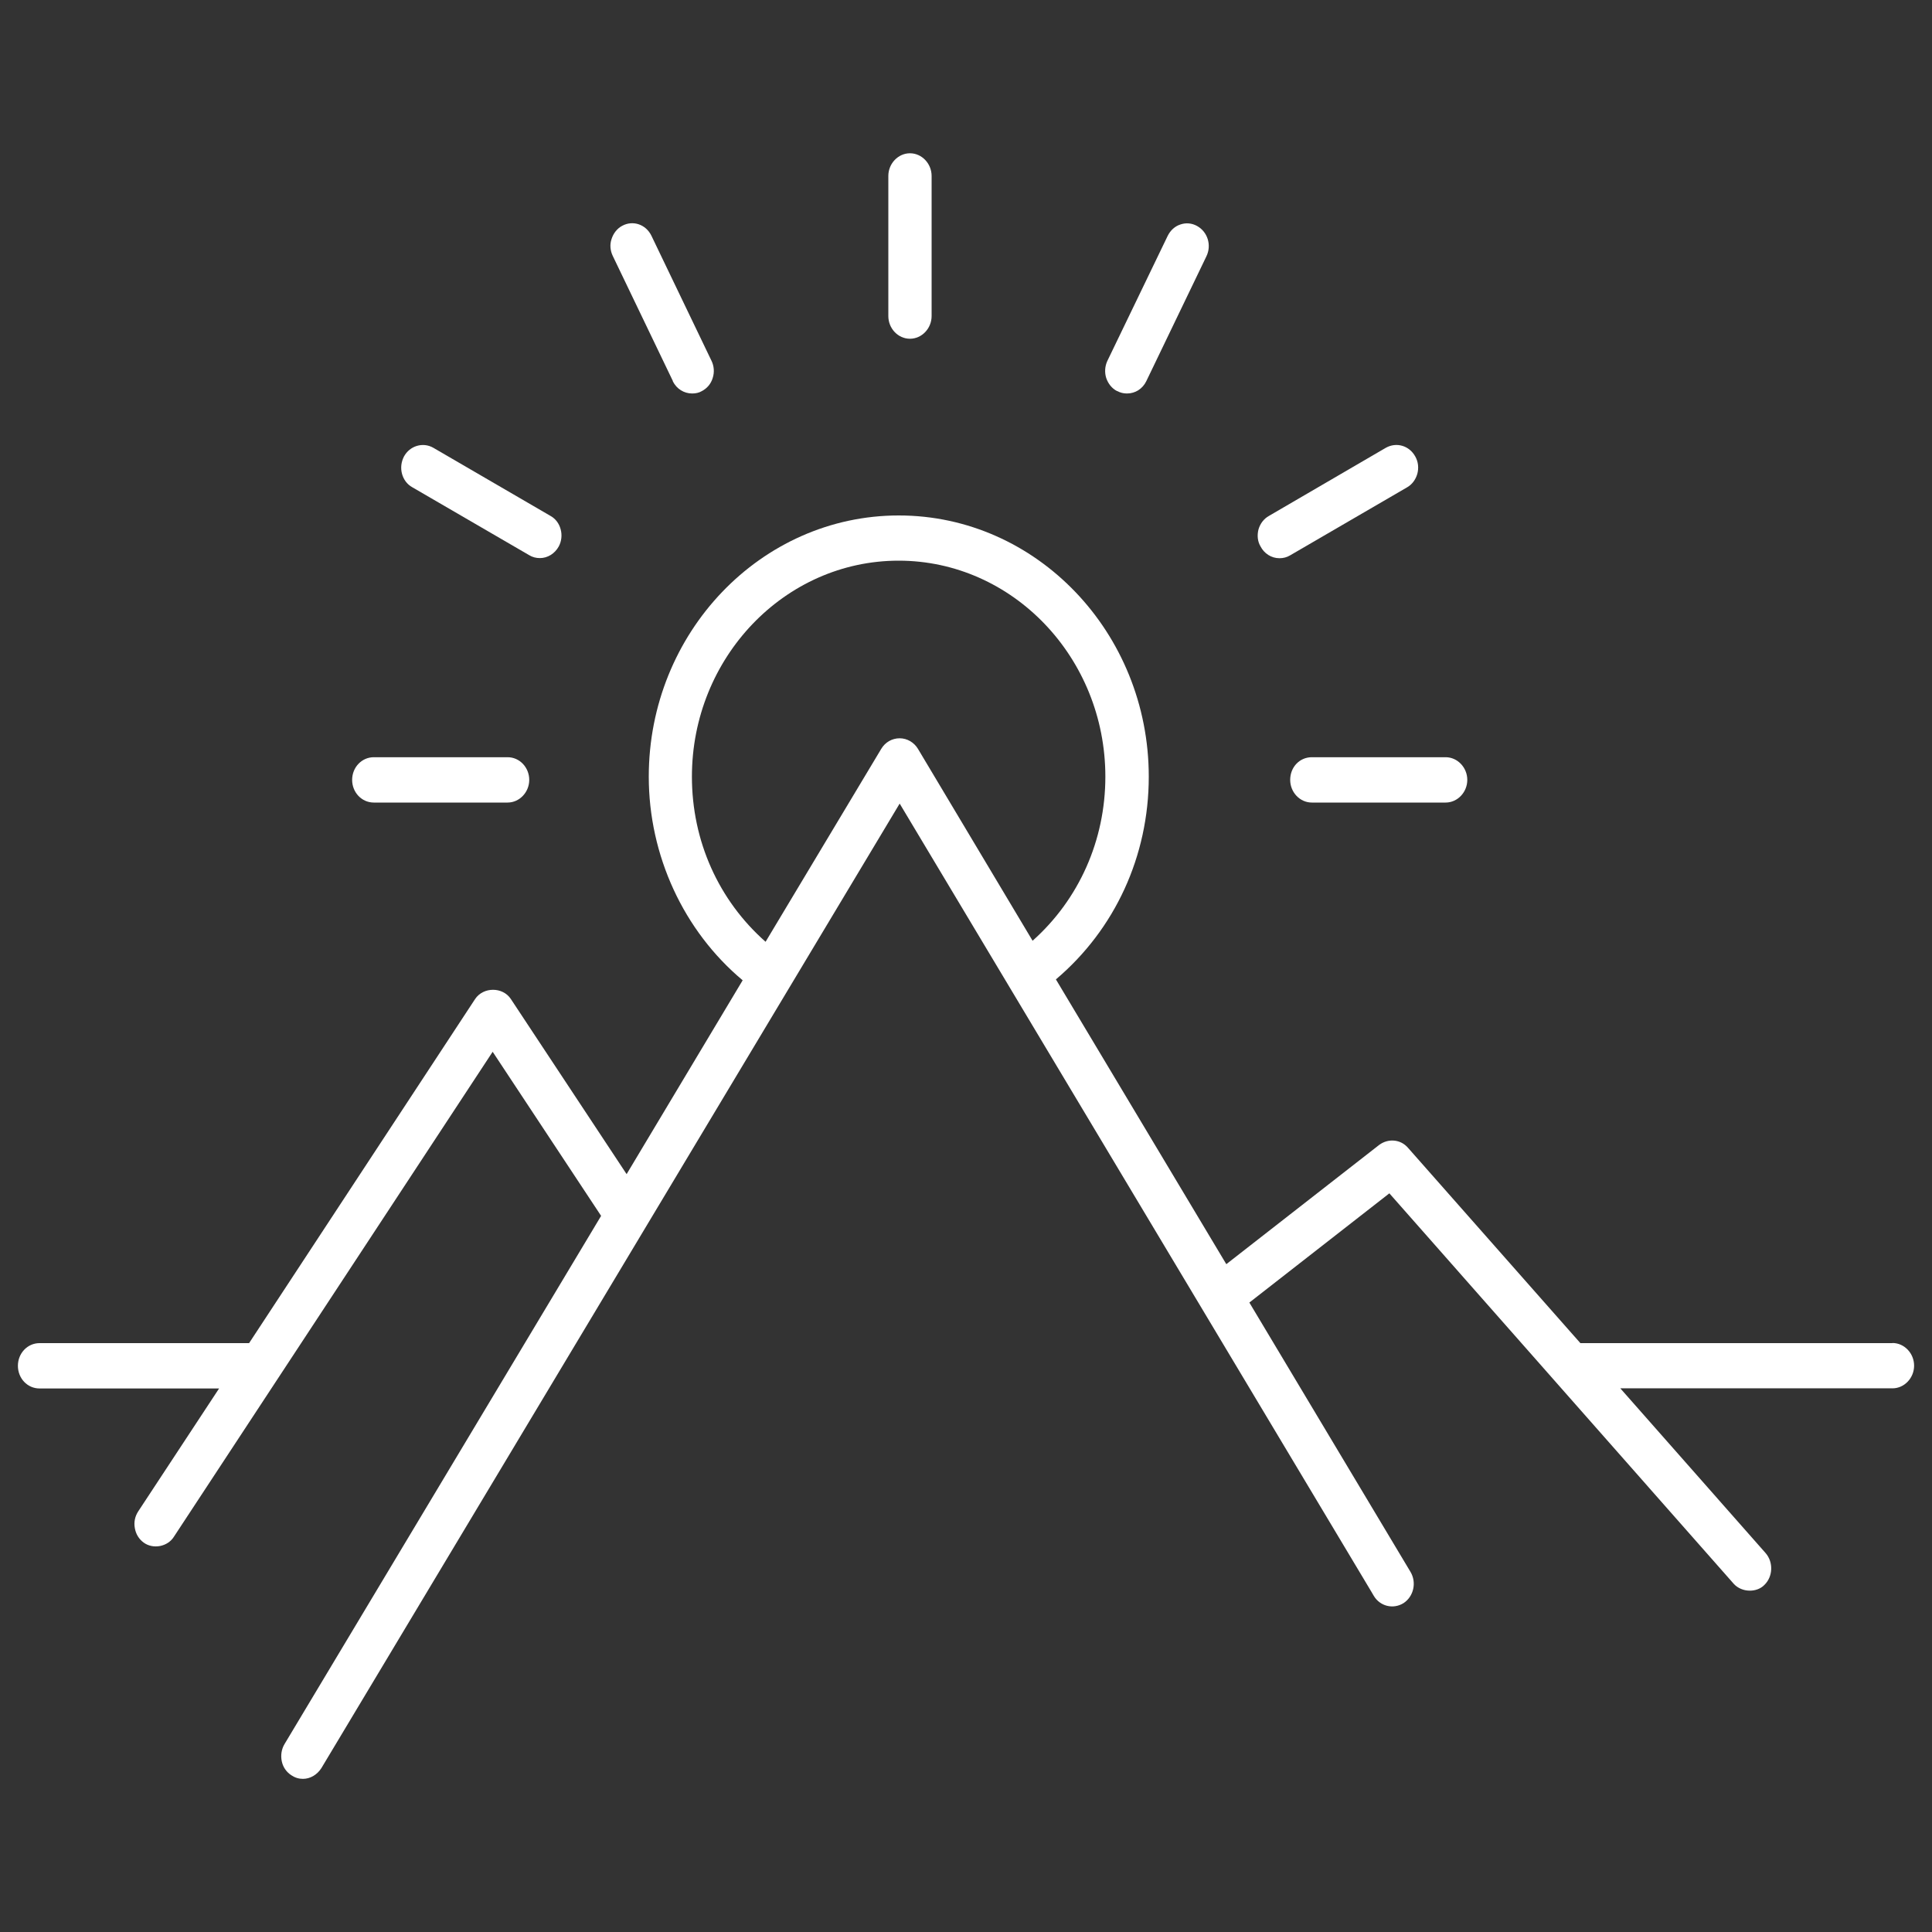 <svg xmlns="http://www.w3.org/2000/svg" id="Livello_1" data-name="Livello 1" viewBox="0 0 150 150"><rect x="0" y="0" width="150" height="150" fill="#333333" stroke="none"/><defs><style>      .cls-1 {        fill: #fff;      }    </style></defs><path class="cls-1" d="M70.65,26.3c.92,0,1.68-.8,1.68-1.76V13.66c0-.96-.76-1.76-1.68-1.76s-1.68,.8-1.68,1.76v10.88c0,.96,.75,1.76,1.68,1.76Z"></path><path class="cls-1" d="M146.93,104.28h-24.23l-13.38-15.16c-.56-.66-1.52-.76-2.24-.23l-11.87,9.26-13.23-22.11c4.58-3.88,7.21-9.57,7.21-15.74,0-11.18-8.71-20.28-19.41-20.28s-19.41,9.1-19.41,20.28c0,6.12,2.71,11.98,7.29,15.81l-9.01,15.05-8.99-13.6c-.63-.95-2.13-.95-2.77,0l-17.55,26.72H3.07c-.93,0-1.68,.78-1.68,1.76s.74,1.76,1.68,1.76h13.94l-6.27,9.53c-.26,.39-.36,.85-.27,1.32,.08,.46,.32,.85,.69,1.12,.75,.54,1.86,.3,2.33-.44l24.76-37.67,8.42,12.74-24.58,41.01c-.24,.4-.31,.89-.21,1.35,.1,.46,.37,.83,.74,1.07,.28,.19,.58,.28,.9,.28,.55,0,1.09-.3,1.43-.83L69.85,62.39l36.61,61.17,.2,.34c.48,.81,1.51,1.07,2.32,.56,.78-.52,1.02-1.6,.53-2.42l-12.51-20.91,10.87-8.48,26.74,30.32c.63,.69,1.8,.69,2.38,.08,.66-.64,.71-1.76,.09-2.47l-11.28-12.79h21.13c.92,0,1.68-.8,1.68-1.76s-.76-1.76-1.68-1.76Zm-66.76-31.24l-8.9-14.9c-.3-.5-.84-.82-1.42-.82s-1.12,.3-1.43,.82l-8.98,14.98c-3.64-3.21-5.72-7.82-5.72-12.82,0-9.24,7.2-16.77,16.05-16.77s16.05,7.53,16.05,16.77c0,4.94-2.05,9.53-5.65,12.74Z"></path><path class="cls-1" d="M100.17,60.55c0,.96,.75,1.76,1.68,1.76h10.39c.92,0,1.68-.8,1.68-1.76s-.76-1.76-1.68-1.76h-10.39c-.94,0-1.68,.76-1.68,1.76Z"></path><path class="cls-1" d="M29.02,62.31h10.39c.92,0,1.68-.8,1.68-1.76s-.74-1.76-1.68-1.76h-10.39c-.93,0-1.68,.78-1.68,1.76s.75,1.76,1.68,1.76Z"></path><path class="cls-1" d="M52.24,29.59v.02c.3,.59,.87,.94,1.5,.94,.28,0,.54-.06,.74-.18,.41-.21,.71-.56,.85-1.01,.15-.46,.11-.94-.09-1.35l-4.67-9.72c-.43-.87-1.43-1.21-2.26-.76-.4,.21-.69,.59-.83,1.03-.15,.44-.1,.91,.1,1.32l4.66,9.7Z"></path><path class="cls-1" d="M99.34,43.34c.29,0,.57-.07,.82-.22l9.08-5.28c.39-.22,.67-.6,.8-1.05,.12-.44,.08-.93-.16-1.35-.46-.84-1.46-1.14-2.29-.67l-9.06,5.28c-.4,.22-.69,.6-.82,1.05-.12,.46-.07,.94,.15,1.31,.29,.57,.85,.93,1.48,.93Z"></path><path class="cls-1" d="M86.74,30.36c.24,.13,.48,.19,.76,.19,.64,0,1.21-.36,1.5-.96l4.66-9.68c.43-.87,.1-1.92-.73-2.37-.4-.22-.86-.26-1.29-.11-.43,.14-.77,.46-.98,.88l-4.69,9.72c-.19,.42-.22,.89-.08,1.33,.15,.43,.44,.8,.83,1Z"></path><path class="cls-1" d="M32.01,37.83l9.07,5.27c.26,.16,.54,.23,.84,.23,.59,0,1.15-.34,1.46-.9,.22-.41,.27-.89,.15-1.33-.12-.46-.4-.83-.8-1.05l-9.08-5.28c-.81-.47-1.84-.16-2.29,.68-.21,.41-.27,.88-.15,1.33s.4,.83,.8,1.05Z"></path></svg>